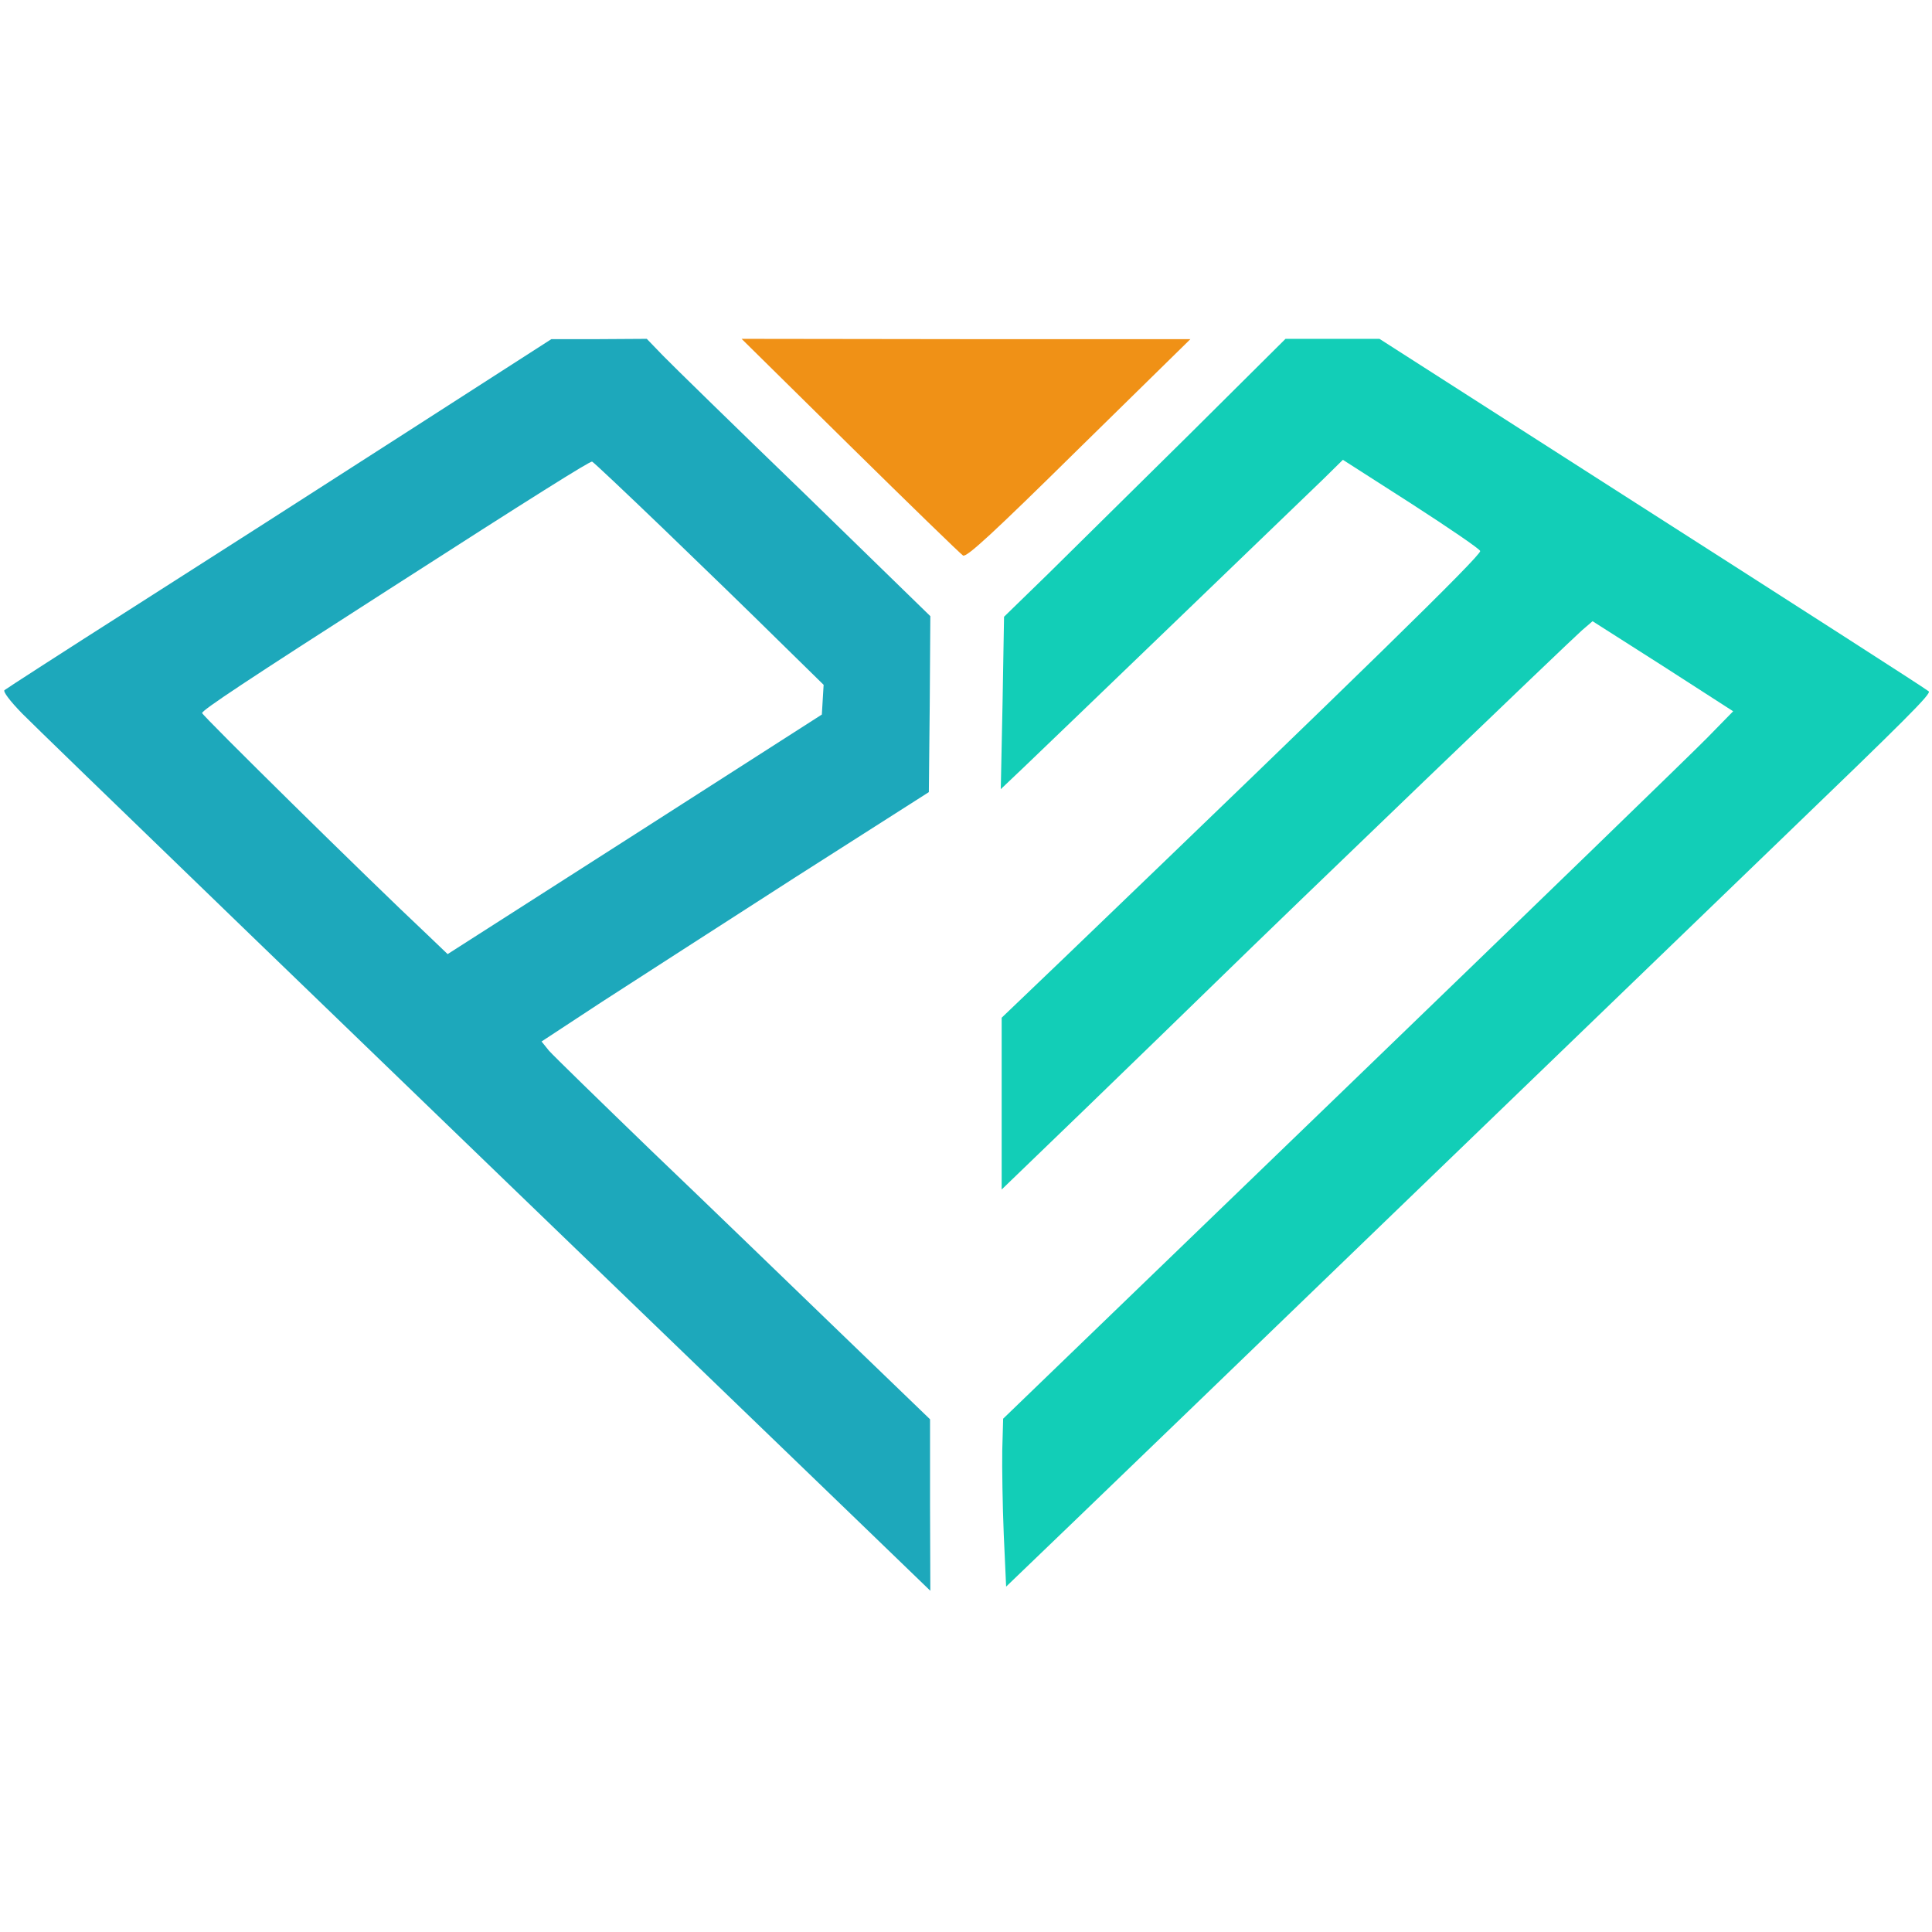 <svg version="1.0" xmlns="http://www.w3.org/2000/svg" width="650pt" height="650pt" viewBox="0 0 650 650" preserveAspectRatio="xMidYMid meet">
    <g transform="translate(0, 650) scale(0.1, -0.1)" stroke="none">
        <path fill="#1DA8BB" d="M1365 5044 c-269 -173 -681 -437 -915 -586 -234 -149 -429 -275 -435 -280 -5 -5 18 -36 60 -79 57 -58 1049 -1017 2823 -2727 l232 -224 -1 288 0 289 -306 295 c-168 162 -450 435 -628 605 -177 171 -334 324 -348 340 l-25 31 201 132 c111 72 405 261 652 420 l450 287 3 296 2 296 -422 411 c-233 225 -448 435 -478 466 l-54 56 -161 -1 -160 0 -490 -315z m867 -323 c128 -123 302 -292 386 -375 l153 -150 -3 -50 -3 -50 -629 -403 -630 -403 -70 67 c-198 186 -756 736 -756 744 0 10 151 110 625 414 493 317 680 434 687 432 4 -1 112 -103 240 -226z"/>
        <path fill="#F09116" d="M2860 5000 c201 -198 372 -364 380 -369 12 -7 101 75 390 360 l375 368 -755 0 -755 1 365 -360z"/>
        <path fill="#12CEB7" d="M4000 5037 c-179 -177 -392 -387 -473 -467 l-149 -145 -5 -290 -6 -290 79 75 c84 80 894 860 1006 968 l66 65 231 -148 c127 -82 231 -153 231 -159 0 -18 -410 -418 -1402 -1371 l-208 -199 0 -289 0 -289 283 273 c155 150 352 341 437 424 261 255 1193 1150 1232 1184 l36 31 237 -151 236 -152 -88 -90 c-48 -49 -601 -585 -1228 -1190 l-1140 -1100 -3 -106 c-1 -58 1 -186 5 -283 l8 -176 230 221 c127 122 608 586 1070 1032 462 446 1047 1010 1300 1254 430 414 513 497 504 505 -7 7 -384 249 -1111 714 l-737 472 -158 0 -158 0 -325 -323z"/>
    </g>
</svg>

